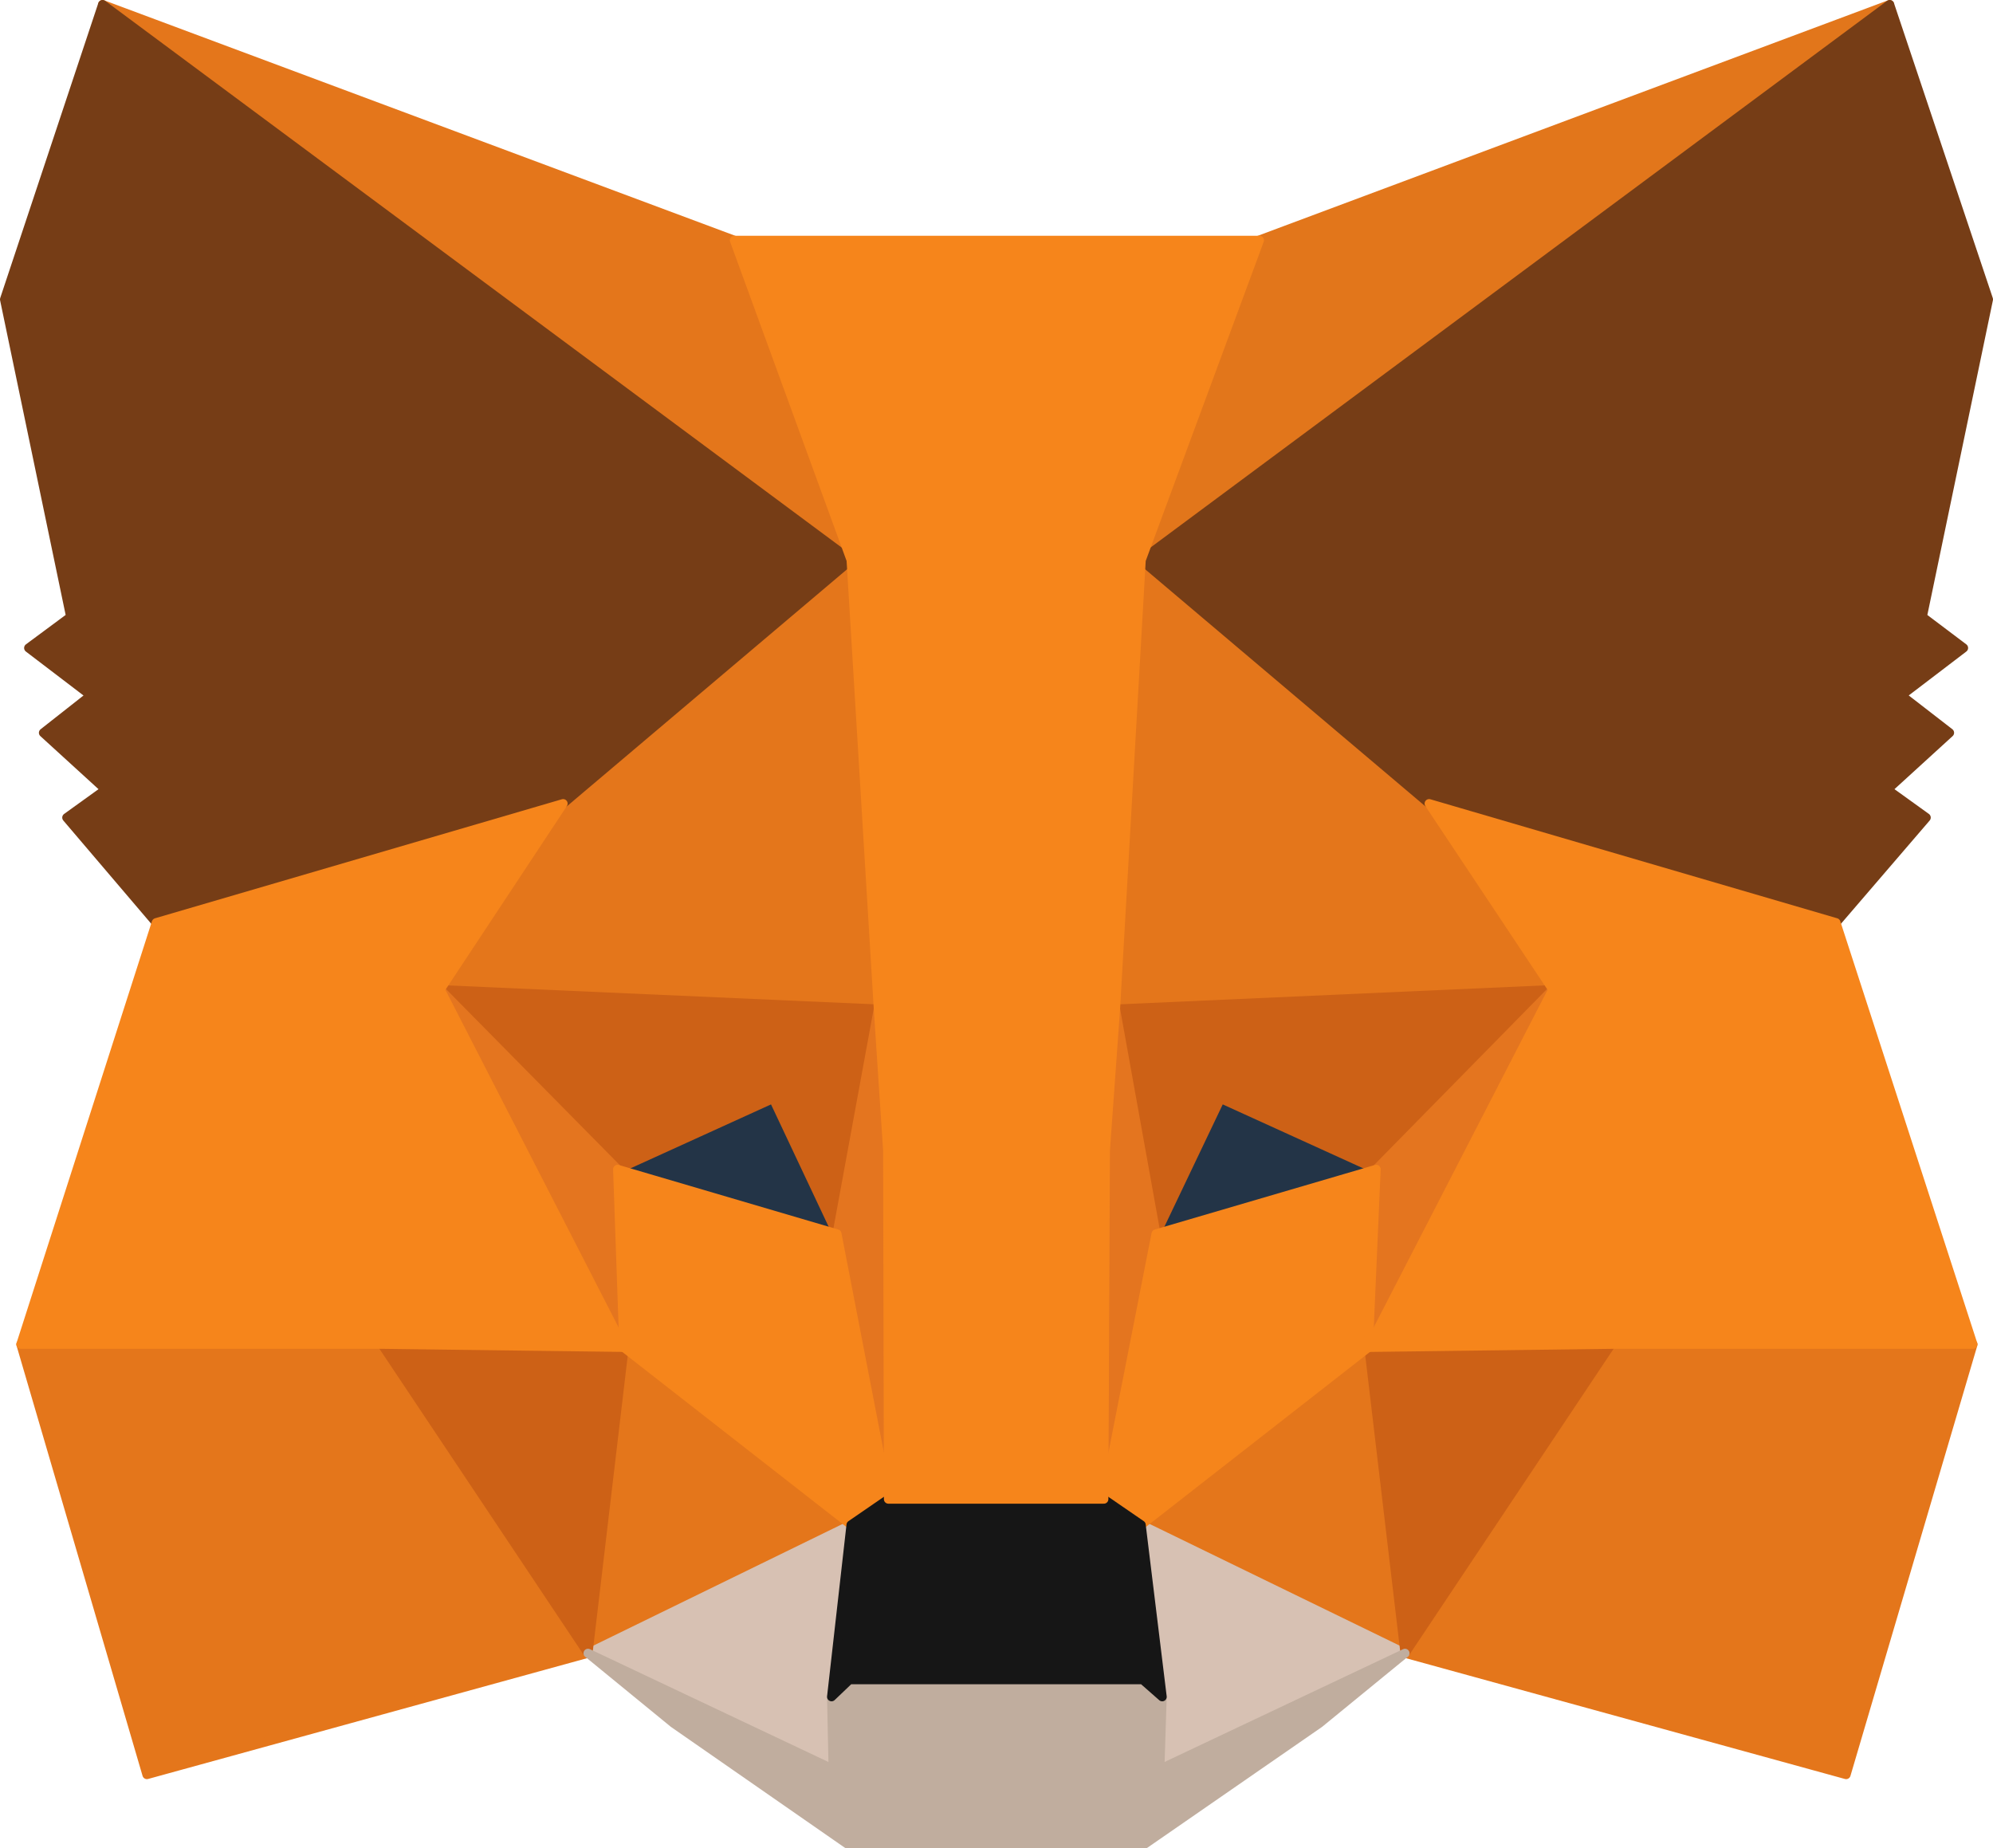<svg xmlns="http://www.w3.org/2000/svg" width="221.505" height="205.421" viewBox="0 0 221.505 205.421">
  <g id="metamask" transform="translate(-31.3 -35)">
    <path id="Path_3" data-name="Path 3" d="M260.64,35.5,174.6,99.4l15.911-37.7Z" transform="translate(-19.317 0)" fill="#e2761b" stroke="#e2761b" stroke-linecap="round" stroke-linejoin="round" stroke-width="1"/>
    <path id="Path_4" data-name="Path 4" d="M42.98,35.5l85.348,64.509L113.2,61.7ZM210.65,183.628l-22.915,35.108,49.03,13.49,14.1-47.819Zm-176.75.778,14.009,47.819,49.03-13.49L74.023,183.628Z" transform="translate(-0.284 0)" fill="#e4761b" stroke="#e4761b" stroke-linecap="round" stroke-linejoin="round" stroke-width="1"/>
    <path id="Path_5" data-name="Path 5" d="M101.463,133.492,87.8,154.159l48.684,2.162-1.729-52.316Zm96.244,0L163.982,103.4l-1.124,52.921,48.6-2.162ZM104.23,227.921l29.228-14.268-25.25-19.716Zm61.482-14.268,29.314,14.268-4.064-33.984Z" transform="translate(-7.575 -9.185)" fill="#e4761b" stroke="#e4761b" stroke-linecap="round" stroke-linejoin="round" stroke-width="1"/>
    <path id="Path_6" data-name="Path 6" d="M197.6,245.168,168.282,230.9l2.335,19.11-.259,8.042Zm-90.8,0,27.239,12.884-.173-8.042,2.162-19.11Z" transform="translate(-10.146 -26.433)" fill="#d7c1b3" stroke="#d7c1b3" stroke-linecap="round" stroke-linejoin="round" stroke-width="1"/>
    <path id="Path_7" data-name="Path 7" d="M134.985,191.146,110.6,183.969l17.208-7.869Zm35.367,0L177.53,176.1l17.295,7.869Z" transform="translate(-10.66 -19.02)" fill="#233447" stroke="#233447" stroke-linecap="round" stroke-linejoin="round" stroke-width="1"/>
    <path id="Path_8" data-name="Path 8" d="M103.215,235.861l4.151-35.108-27.066.778Zm86.646-35.108,4.151,35.108,22.915-34.33Zm20.58-38.653-48.6,2.162,4.5,24.991,7.177-15.046,17.295,7.869ZM106.5,182.075l17.295-7.869,7.091,15.046,4.583-24.991L86.785,162.1Z" transform="translate(-6.561 -17.126)" fill="#cd6116" stroke="#cd6116" stroke-linecap="round" stroke-linejoin="round" stroke-width="1"/>
    <path id="Path_9" data-name="Path 9" d="M87.8,162.1l20.408,39.777-.692-19.8Zm104.027,19.975-.865,19.8L211.456,162.1Zm-55.342-17.813L131.9,189.252l5.707,29.487,1.3-38.826Zm26.374,0-2.335,15.565,1.038,38.913,5.794-29.487Z" transform="translate(-7.575 -17.126)" fill="#e4751f" stroke="#e4751f" stroke-linecap="round" stroke-linejoin="round" stroke-width="1"/>
    <path id="Path_10" data-name="Path 10" d="M170.439,192.377l-5.794,29.487,4.151,2.854L194.046,205l.865-19.8ZM110.6,185.2l.692,19.8,25.25,19.716,4.151-2.854-5.707-29.487Z" transform="translate(-10.66 -20.251)" fill="#f6851b" stroke="#f6851b" stroke-linecap="round" stroke-linejoin="round" stroke-width="1"/>
    <path id="Path_11" data-name="Path 11" d="M170.357,260.284l.259-8.042-2.162-1.9h-32.6l-1.989,1.9.173,8.042L106.8,247.4l9.512,7.783,19.283,13.4h33.119l19.37-13.4L197.6,247.4Z" transform="translate(-10.146 -28.665)" fill="#c0ad9e" stroke="#c0ad9e" stroke-linecap="round" stroke-linejoin="round" stroke-width="1"/>
    <path id="Path_12" data-name="Path 12" d="M172.516,230.454l-4.151-2.854H144.412l-4.151,2.854-2.162,19.11,1.989-1.9h32.6l2.162,1.9Z" transform="translate(-14.38 -25.986)" fill="#161616" stroke="#161616" stroke-linecap="round" stroke-linejoin="round" stroke-width="1"/>
    <path id="Path_13" data-name="Path 13" d="M244.955,103.554l7.35-35.281L241.323,35.5,158.136,97.241l31.995,27.066,45.225,13.23,10.031-11.674-4.324-3.113,6.918-6.313-5.361-4.151,6.918-5.275ZM31.8,68.273l7.35,35.281-4.67,3.459,6.918,5.275-5.275,4.151,6.918,6.313-4.324,3.113,9.944,11.674,45.225-13.23,31.995-27.066L42.7,35.5Z" fill="#763d16" stroke="#763d16" stroke-linecap="round" stroke-linejoin="round" stroke-width="1"/>
    <path id="Path_14" data-name="Path 14" d="M235.641,141.636l-45.225-13.23,13.749,20.667L183.671,188.85l26.979-.346h40.21ZM94.171,128.406l-45.225,13.23L33.9,188.5H74.023l26.893.346L80.509,149.073Zm61.4,22.829,2.854-49.895L171.564,65.8H113.2l12.971,35.54,3.027,49.895,1.038,15.738.086,38.74H154.27l.173-38.74Z" transform="translate(-0.284 -4.099)" fill="#f6851b" stroke="#f6851b" stroke-linecap="round" stroke-linejoin="round" stroke-width="1"/>
  </g>
</svg>
